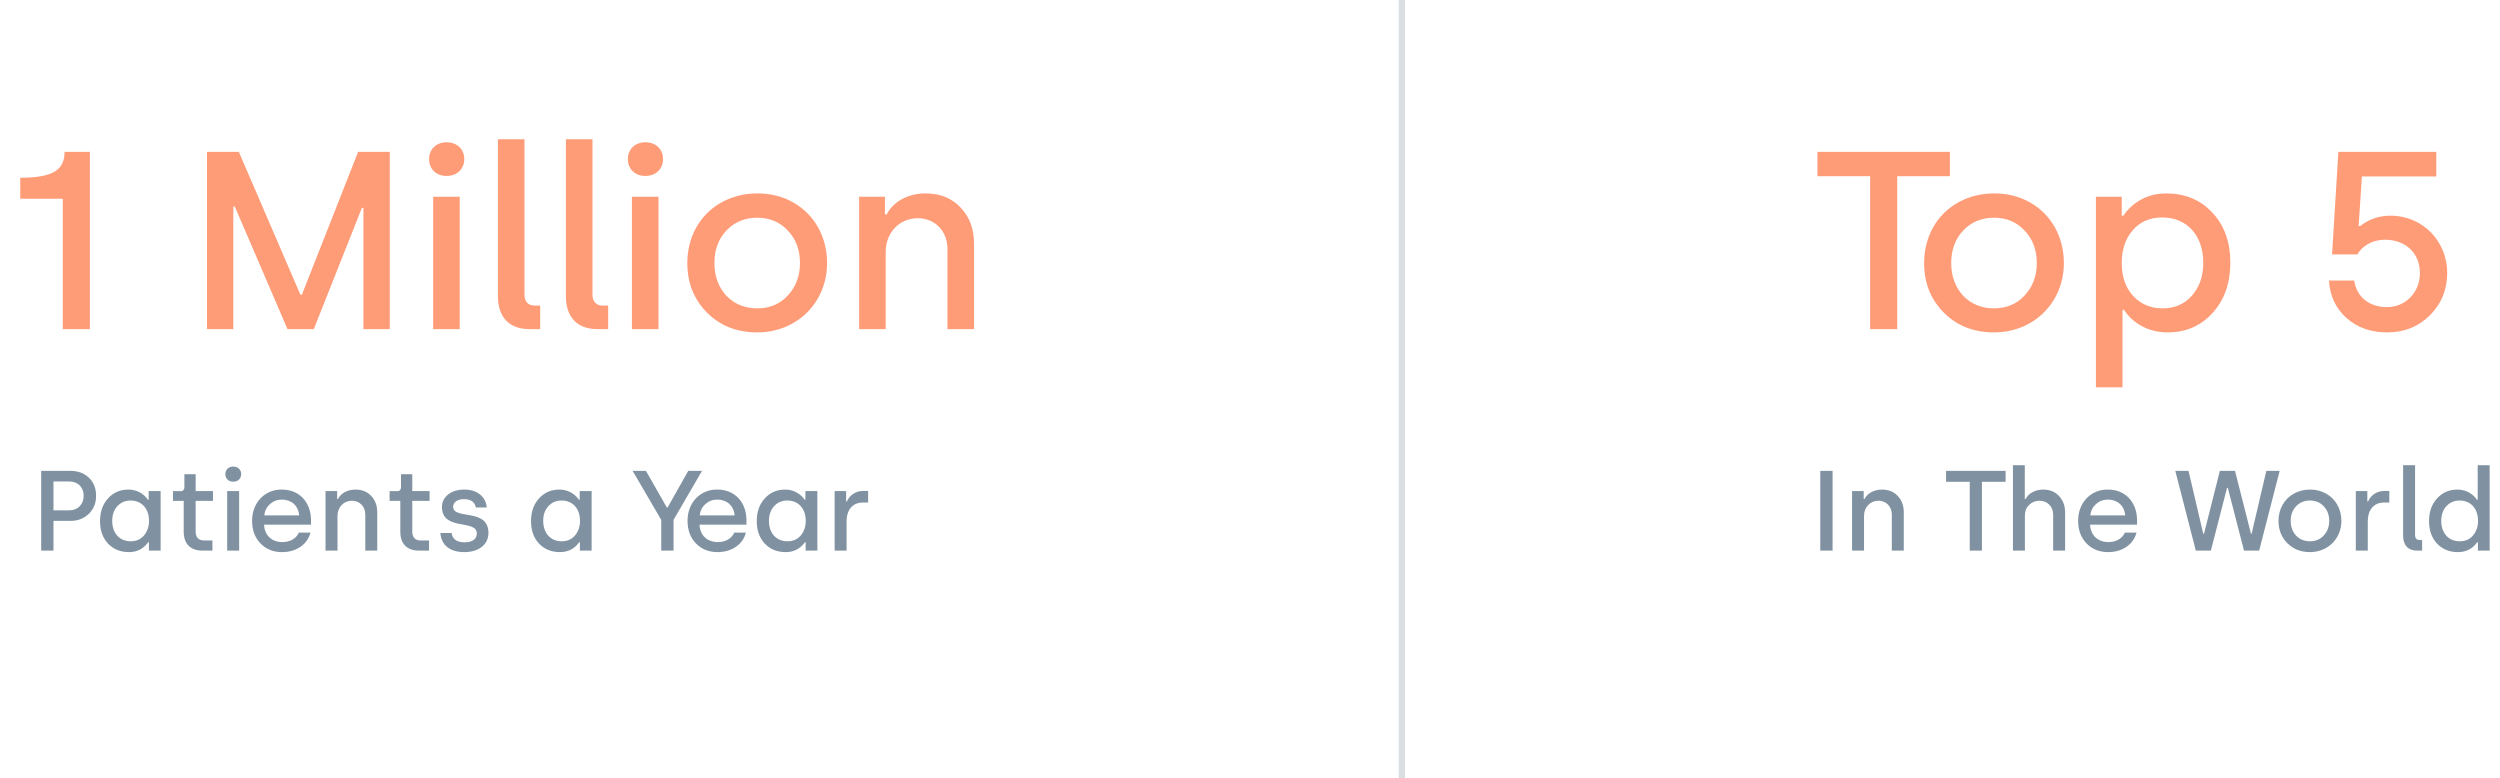 <svg width="395" height="123" viewBox="0 0 395 123" fill="none" xmlns="http://www.w3.org/2000/svg">
<rect opacity="0.15" x="221" width="1" height="123" fill="#022745"/>
<path d="M9.92 31.4V52H14.2V24H10.2C10.2 26.88 8.32 28.08 3.2 28.08V31.4H9.92ZM36.861 52V32.64H37.101L45.421 52H49.581L57.181 32.84H57.421V52H61.581V24H56.581L47.701 46.56H47.461L37.741 24H32.701V52H36.861ZM67.796 25.12C67.796 26.72 68.916 27.8 70.556 27.8C72.196 27.8 73.356 26.72 73.356 25.12C73.356 23.56 72.196 22.48 70.556 22.48C68.956 22.48 67.796 23.56 67.796 25.12ZM72.636 52V31.08H68.436V52H72.636ZM78.671 46.8C78.671 50.12 80.471 52 83.631 52H85.351V48.28H84.471C83.471 48.28 82.871 47.68 82.871 46.56V22H78.671V46.8ZM89.413 46.8C89.413 50.12 91.213 52 94.373 52H96.093V48.28H95.213C94.213 48.28 93.613 47.68 93.613 46.56V22H89.413V46.8ZM99.203 25.12C99.203 26.72 100.323 27.8 101.963 27.8C103.603 27.8 104.763 26.72 104.763 25.12C104.763 23.56 103.603 22.48 101.963 22.48C100.363 22.48 99.203 23.56 99.203 25.12ZM104.043 52V31.08H99.843V52H104.043ZM108.597 41.56C108.597 44.72 109.637 47.32 111.717 49.4C113.797 51.48 116.437 52.52 119.637 52.52C125.957 52.52 130.677 47.76 130.677 41.56C130.677 37.44 128.717 33.92 125.357 32C123.677 31.04 121.797 30.56 119.677 30.56C117.557 30.56 115.677 31.04 113.957 32C110.597 33.88 108.597 37.4 108.597 41.56ZM112.877 41.56C112.877 39.48 113.517 37.76 114.757 36.44C116.037 35.08 117.677 34.4 119.637 34.4C121.597 34.4 123.237 35.08 124.477 36.44C125.757 37.76 126.397 39.48 126.397 41.56C126.397 43.6 125.757 45.32 124.477 46.68C123.237 48.04 121.597 48.72 119.637 48.72C117.677 48.72 116.037 48.04 114.757 46.72C113.517 45.36 112.877 43.64 112.877 41.56ZM139.941 52V39.8C139.941 36.76 142.101 34.48 145.021 34.48C147.701 34.48 149.701 36.48 149.701 39.36V52H153.901V38.56C153.901 36.24 153.221 34.32 151.821 32.84C150.421 31.32 148.581 30.56 146.221 30.56C143.301 30.56 141.021 32 140.101 33.88H139.821V31.08H135.741V52H139.941Z" fill="#FF9C78"/>
<path d="M8.45 87V82.302H11.15C12.302 82.302 13.256 81.924 14.03 81.186C14.804 80.448 15.182 79.494 15.182 78.324C15.182 77.154 14.804 76.2 14.048 75.48C13.31 74.76 12.338 74.4 11.15 74.4H6.506V87H8.45ZM8.45 76.074H10.97C12.32 76.074 13.22 77.01 13.22 78.324C13.22 79.674 12.32 80.628 10.97 80.628H8.45V76.074ZM20.286 77.352C18.972 77.352 17.91 77.82 17.064 78.756C16.218 79.674 15.804 80.88 15.804 82.338C15.804 83.796 16.218 84.966 17.064 85.884C17.91 86.784 19.026 87.234 20.376 87.234C21.654 87.234 22.68 86.712 23.418 85.668H23.526V87H25.38V77.586H23.49V78.954H23.364C23.058 78.486 22.086 77.352 20.286 77.352ZM17.73 82.302C17.73 81.348 18 80.574 18.54 79.98C19.08 79.386 19.782 79.08 20.628 79.08C22.338 79.08 23.544 80.304 23.544 82.302C23.544 83.22 23.274 83.976 22.752 84.606C22.23 85.218 21.528 85.524 20.646 85.524C18.9 85.524 17.73 84.246 17.73 82.302ZM29.025 79.134V84.012C29.025 85.956 30.123 87 31.995 87H33.561V85.398H32.283C31.365 85.398 30.915 84.912 30.915 83.958V79.134H33.651V77.586H30.915V74.922H29.133V76.992C29.133 77.352 28.917 77.604 28.575 77.604H27.333V79.134H29.025ZM35.606 74.904C35.606 75.624 36.11 76.11 36.848 76.11C37.586 76.11 38.108 75.624 38.108 74.904C38.108 74.202 37.586 73.716 36.848 73.716C36.128 73.716 35.606 74.202 35.606 74.904ZM37.784 87V77.586H35.894V87H37.784ZM39.833 82.32C39.833 83.742 40.265 84.93 41.147 85.848C42.029 86.766 43.163 87.234 44.567 87.234C45.701 87.234 46.673 86.946 47.483 86.388C48.293 85.83 48.815 85.074 49.049 84.156H47.213C46.835 85.074 45.827 85.65 44.621 85.65C42.911 85.65 41.795 84.552 41.723 82.896H49.139V82.194C49.139 79.512 47.447 77.352 44.531 77.352C41.885 77.298 39.797 79.404 39.833 82.32ZM41.759 81.438C41.831 80.7 42.137 80.106 42.659 79.638C43.181 79.17 43.811 78.936 44.531 78.936C46.025 78.936 47.141 79.872 47.267 81.438H41.759ZM53.323 87V81.51C53.323 80.142 54.295 79.116 55.609 79.116C56.815 79.116 57.715 80.016 57.715 81.312V87H59.605V80.952C59.605 79.908 59.299 79.044 58.669 78.378C58.039 77.694 57.211 77.352 56.149 77.352C54.835 77.352 53.809 78 53.395 78.846H53.269V77.586H51.433V87H53.323ZM63.249 79.134V84.012C63.249 85.956 64.347 87 66.219 87H67.785V85.398H66.507C65.59 85.398 65.139 84.912 65.139 83.958V79.134H67.876V77.586H65.139V74.922H63.358V76.992C63.358 77.352 63.142 77.604 62.8 77.604H61.557V79.134H63.249ZM69.579 84.21C69.705 86.082 71.037 87.234 73.359 87.234C75.681 87.234 77.175 86.01 77.175 84.21C77.175 80.214 71.595 82.176 71.595 80.07C71.595 79.35 72.261 78.864 73.323 78.864C74.421 78.864 75.051 79.368 75.177 80.178H76.905C76.761 78.432 75.339 77.352 73.395 77.352C72.333 77.352 71.469 77.604 70.803 78.126C70.155 78.648 69.831 79.296 69.831 80.106C69.831 83.958 75.339 81.978 75.339 84.3C75.339 85.146 74.637 85.686 73.413 85.686C72.171 85.686 71.487 85.2 71.361 84.21H69.579ZM88.384 77.352C87.07 77.352 86.008 77.82 85.162 78.756C84.316 79.674 83.902 80.88 83.902 82.338C83.902 83.796 84.316 84.966 85.162 85.884C86.008 86.784 87.124 87.234 88.474 87.234C89.752 87.234 90.778 86.712 91.516 85.668H91.624V87H93.478V77.586H91.588V78.954H91.462C91.156 78.486 90.184 77.352 88.384 77.352ZM85.828 82.302C85.828 81.348 86.098 80.574 86.638 79.98C87.178 79.386 87.88 79.08 88.726 79.08C90.436 79.08 91.642 80.304 91.642 82.302C91.642 83.22 91.372 83.976 90.85 84.606C90.328 85.218 89.626 85.524 88.744 85.524C86.998 85.524 85.828 84.246 85.828 82.302ZM104.475 82.14V87H106.419V82.14L110.919 74.4H108.741L105.483 80.178H105.357L102.063 74.4H99.957L104.475 82.14ZM108.634 82.32C108.634 83.742 109.066 84.93 109.948 85.848C110.83 86.766 111.964 87.234 113.368 87.234C114.502 87.234 115.474 86.946 116.284 86.388C117.094 85.83 117.616 85.074 117.85 84.156H116.014C115.636 85.074 114.628 85.65 113.422 85.65C111.712 85.65 110.596 84.552 110.524 82.896H117.94V82.194C117.94 79.512 116.248 77.352 113.332 77.352C110.686 77.298 108.598 79.404 108.634 82.32ZM110.56 81.438C110.632 80.7 110.938 80.106 111.46 79.638C111.982 79.17 112.612 78.936 113.332 78.936C114.826 78.936 115.942 79.872 116.068 81.438H110.56ZM124.05 77.352C122.736 77.352 121.674 77.82 120.828 78.756C119.982 79.674 119.568 80.88 119.568 82.338C119.568 83.796 119.982 84.966 120.828 85.884C121.674 86.784 122.79 87.234 124.14 87.234C125.418 87.234 126.444 86.712 127.182 85.668H127.29V87H129.144V77.586H127.254V78.954H127.128C126.822 78.486 125.85 77.352 124.05 77.352ZM121.494 82.302C121.494 81.348 121.764 80.574 122.304 79.98C122.844 79.386 123.546 79.08 124.392 79.08C126.102 79.08 127.308 80.304 127.308 82.302C127.308 83.22 127.038 83.976 126.516 84.606C125.994 85.218 125.292 85.524 124.41 85.524C122.664 85.524 121.494 84.246 121.494 82.302ZM133.761 87V82.356C133.761 80.574 134.715 79.404 136.281 79.404H137.163V77.568H136.335C135.111 77.568 134.157 78.36 133.815 79.224H133.689V77.586H131.871V87H133.761Z" fill="#022745" fill-opacity="0.5"/>
<path d="M295.48 27.84V52H299.76V27.84H308.08V24H287.16V27.84H295.48ZM304.011 41.56C304.011 44.72 305.051 47.32 307.131 49.4C309.211 51.48 311.851 52.52 315.051 52.52C321.371 52.52 326.091 47.76 326.091 41.56C326.091 37.44 324.131 33.92 320.771 32C319.091 31.04 317.211 30.56 315.091 30.56C312.971 30.56 311.091 31.04 309.371 32C306.011 33.88 304.011 37.4 304.011 41.56ZM308.291 41.56C308.291 39.48 308.931 37.76 310.171 36.44C311.451 35.08 313.091 34.4 315.051 34.4C317.011 34.4 318.651 35.08 319.891 36.44C321.171 37.76 321.811 39.48 321.811 41.56C321.811 43.6 321.171 45.32 319.891 46.68C318.651 48.04 317.011 48.72 315.051 48.72C313.091 48.72 311.451 48.04 310.171 46.72C308.931 45.36 308.291 43.64 308.291 41.56ZM335.355 61.2V48.96H335.595C336.275 50.08 338.475 52.52 342.475 52.52C345.395 52.52 347.755 51.48 349.595 49.44C351.475 47.36 352.395 44.72 352.395 41.48C352.395 38.24 351.435 35.6 349.555 33.6C347.675 31.56 345.235 30.56 342.235 30.56C339.755 30.56 338.035 31.52 336.915 32.48C336.075 33.24 335.835 33.56 335.515 34.08H335.235V31.08H331.155V61.2H335.355ZM335.235 41.52C335.235 39.48 335.795 37.76 336.955 36.4C338.115 35.04 339.675 34.36 341.635 34.36C345.515 34.36 348.115 37.16 348.115 41.52C348.115 43.64 347.515 45.36 346.315 46.72C345.155 48.04 343.595 48.72 341.715 48.72C339.835 48.72 338.275 48.08 337.035 46.76C335.835 45.44 335.235 43.72 335.235 41.52ZM367.982 44.32C368.102 46.72 369.022 48.68 370.742 50.24C372.462 51.76 374.582 52.52 377.182 52.52C379.902 52.52 382.142 51.6 383.942 49.8C385.742 48 386.662 45.76 386.662 43.12C386.662 38.24 382.902 34.08 377.702 34.08C375.862 34.08 374.262 34.64 372.902 35.72H372.662L373.182 27.88H384.942V24H369.462L368.462 40.2H372.462C373.102 39.08 374.582 37.88 376.862 37.88C380.102 37.88 382.342 40.04 382.342 43.12C382.342 44.68 381.822 45.96 380.822 47C379.822 48 378.582 48.52 377.102 48.52C374.342 48.52 372.302 46.88 371.982 44.32H367.982Z" fill="#FF9C78"/>
<path d="M289.546 87V74.4H287.602V87H289.546ZM294.516 87V81.51C294.516 80.142 295.488 79.116 296.802 79.116C298.008 79.116 298.908 80.016 298.908 81.312V87H300.798V80.952C300.798 79.908 300.492 79.044 299.862 78.378C299.232 77.694 298.404 77.352 297.342 77.352C296.028 77.352 295.002 78 294.588 78.846H294.462V77.586H292.626V87H294.516ZM311.219 76.128V87H313.145V76.128H316.889V74.4H307.475V76.128H311.219ZM319.934 87V81.42C319.934 80.754 320.15 80.214 320.6 79.782C321.05 79.332 321.608 79.116 322.256 79.116C323.462 79.116 324.398 80.016 324.398 81.312V87H326.288V80.952C326.288 79.926 325.964 79.062 325.334 78.378C324.704 77.694 323.876 77.352 322.814 77.352C321.5 77.352 320.474 78 320.042 78.846H319.916V73.5H318.044V87H319.934ZM328.347 82.32C328.347 83.742 328.779 84.93 329.661 85.848C330.543 86.766 331.677 87.234 333.081 87.234C334.215 87.234 335.187 86.946 335.997 86.388C336.807 85.83 337.329 85.074 337.563 84.156H335.727C335.349 85.074 334.341 85.65 333.135 85.65C331.425 85.65 330.309 84.552 330.237 82.896H337.653V82.194C337.653 79.512 335.961 77.352 333.045 77.352C330.399 77.298 328.311 79.404 328.347 82.32ZM330.273 81.438C330.345 80.7 330.651 80.106 331.173 79.638C331.695 79.17 332.325 78.936 333.045 78.936C334.539 78.936 335.655 79.872 335.781 81.438H330.273ZM346.939 87H349.315L351.871 77.082H351.997L354.553 87H356.947L360.187 74.4H358.081L355.759 84.318H355.651L353.131 74.4H350.737L348.235 84.318H348.109L345.787 74.4H343.699L346.939 87ZM360.005 82.302C360.005 83.724 360.473 84.894 361.409 85.83C362.345 86.766 363.533 87.234 364.973 87.234C367.817 87.234 369.941 85.092 369.941 82.302C369.941 80.448 369.059 78.864 367.547 78C366.791 77.568 365.945 77.352 364.991 77.352C364.037 77.352 363.191 77.568 362.417 78C360.905 78.846 360.005 80.43 360.005 82.302ZM361.931 82.302C361.931 81.366 362.219 80.592 362.777 79.998C363.353 79.386 364.091 79.08 364.973 79.08C365.855 79.08 366.593 79.386 367.151 79.998C367.727 80.592 368.015 81.366 368.015 82.302C368.015 83.22 367.727 83.994 367.151 84.606C366.593 85.218 365.855 85.524 364.973 85.524C364.091 85.524 363.353 85.218 362.777 84.624C362.219 84.012 361.931 83.238 361.931 82.302ZM374.11 87V82.356C374.11 80.574 375.064 79.404 376.63 79.404H377.512V77.568H376.684C375.46 77.568 374.506 78.36 374.164 79.224H374.038V77.586H372.22V87H374.11ZM379.691 84.66C379.691 86.154 380.501 87 381.923 87H382.697V85.326H382.301C381.851 85.326 381.581 85.056 381.581 84.552V73.5H379.691V84.66ZM388.271 77.352C386.957 77.352 385.895 77.82 385.049 78.756C384.203 79.674 383.789 80.88 383.789 82.338C383.789 83.796 384.203 84.966 385.049 85.884C385.895 86.784 387.011 87.234 388.361 87.234C389.639 87.234 390.665 86.712 391.403 85.668H391.511V87H393.365V73.5H391.475V78.954H391.349C391.043 78.486 390.071 77.352 388.271 77.352ZM385.715 82.302C385.715 81.348 385.985 80.574 386.525 79.98C387.065 79.386 387.767 79.08 388.613 79.08C390.323 79.08 391.529 80.304 391.529 82.302C391.529 83.22 391.259 83.976 390.737 84.606C390.215 85.218 389.513 85.524 388.631 85.524C386.885 85.524 385.715 84.246 385.715 82.302Z" fill="#022745" fill-opacity="0.5"/>
</svg>
